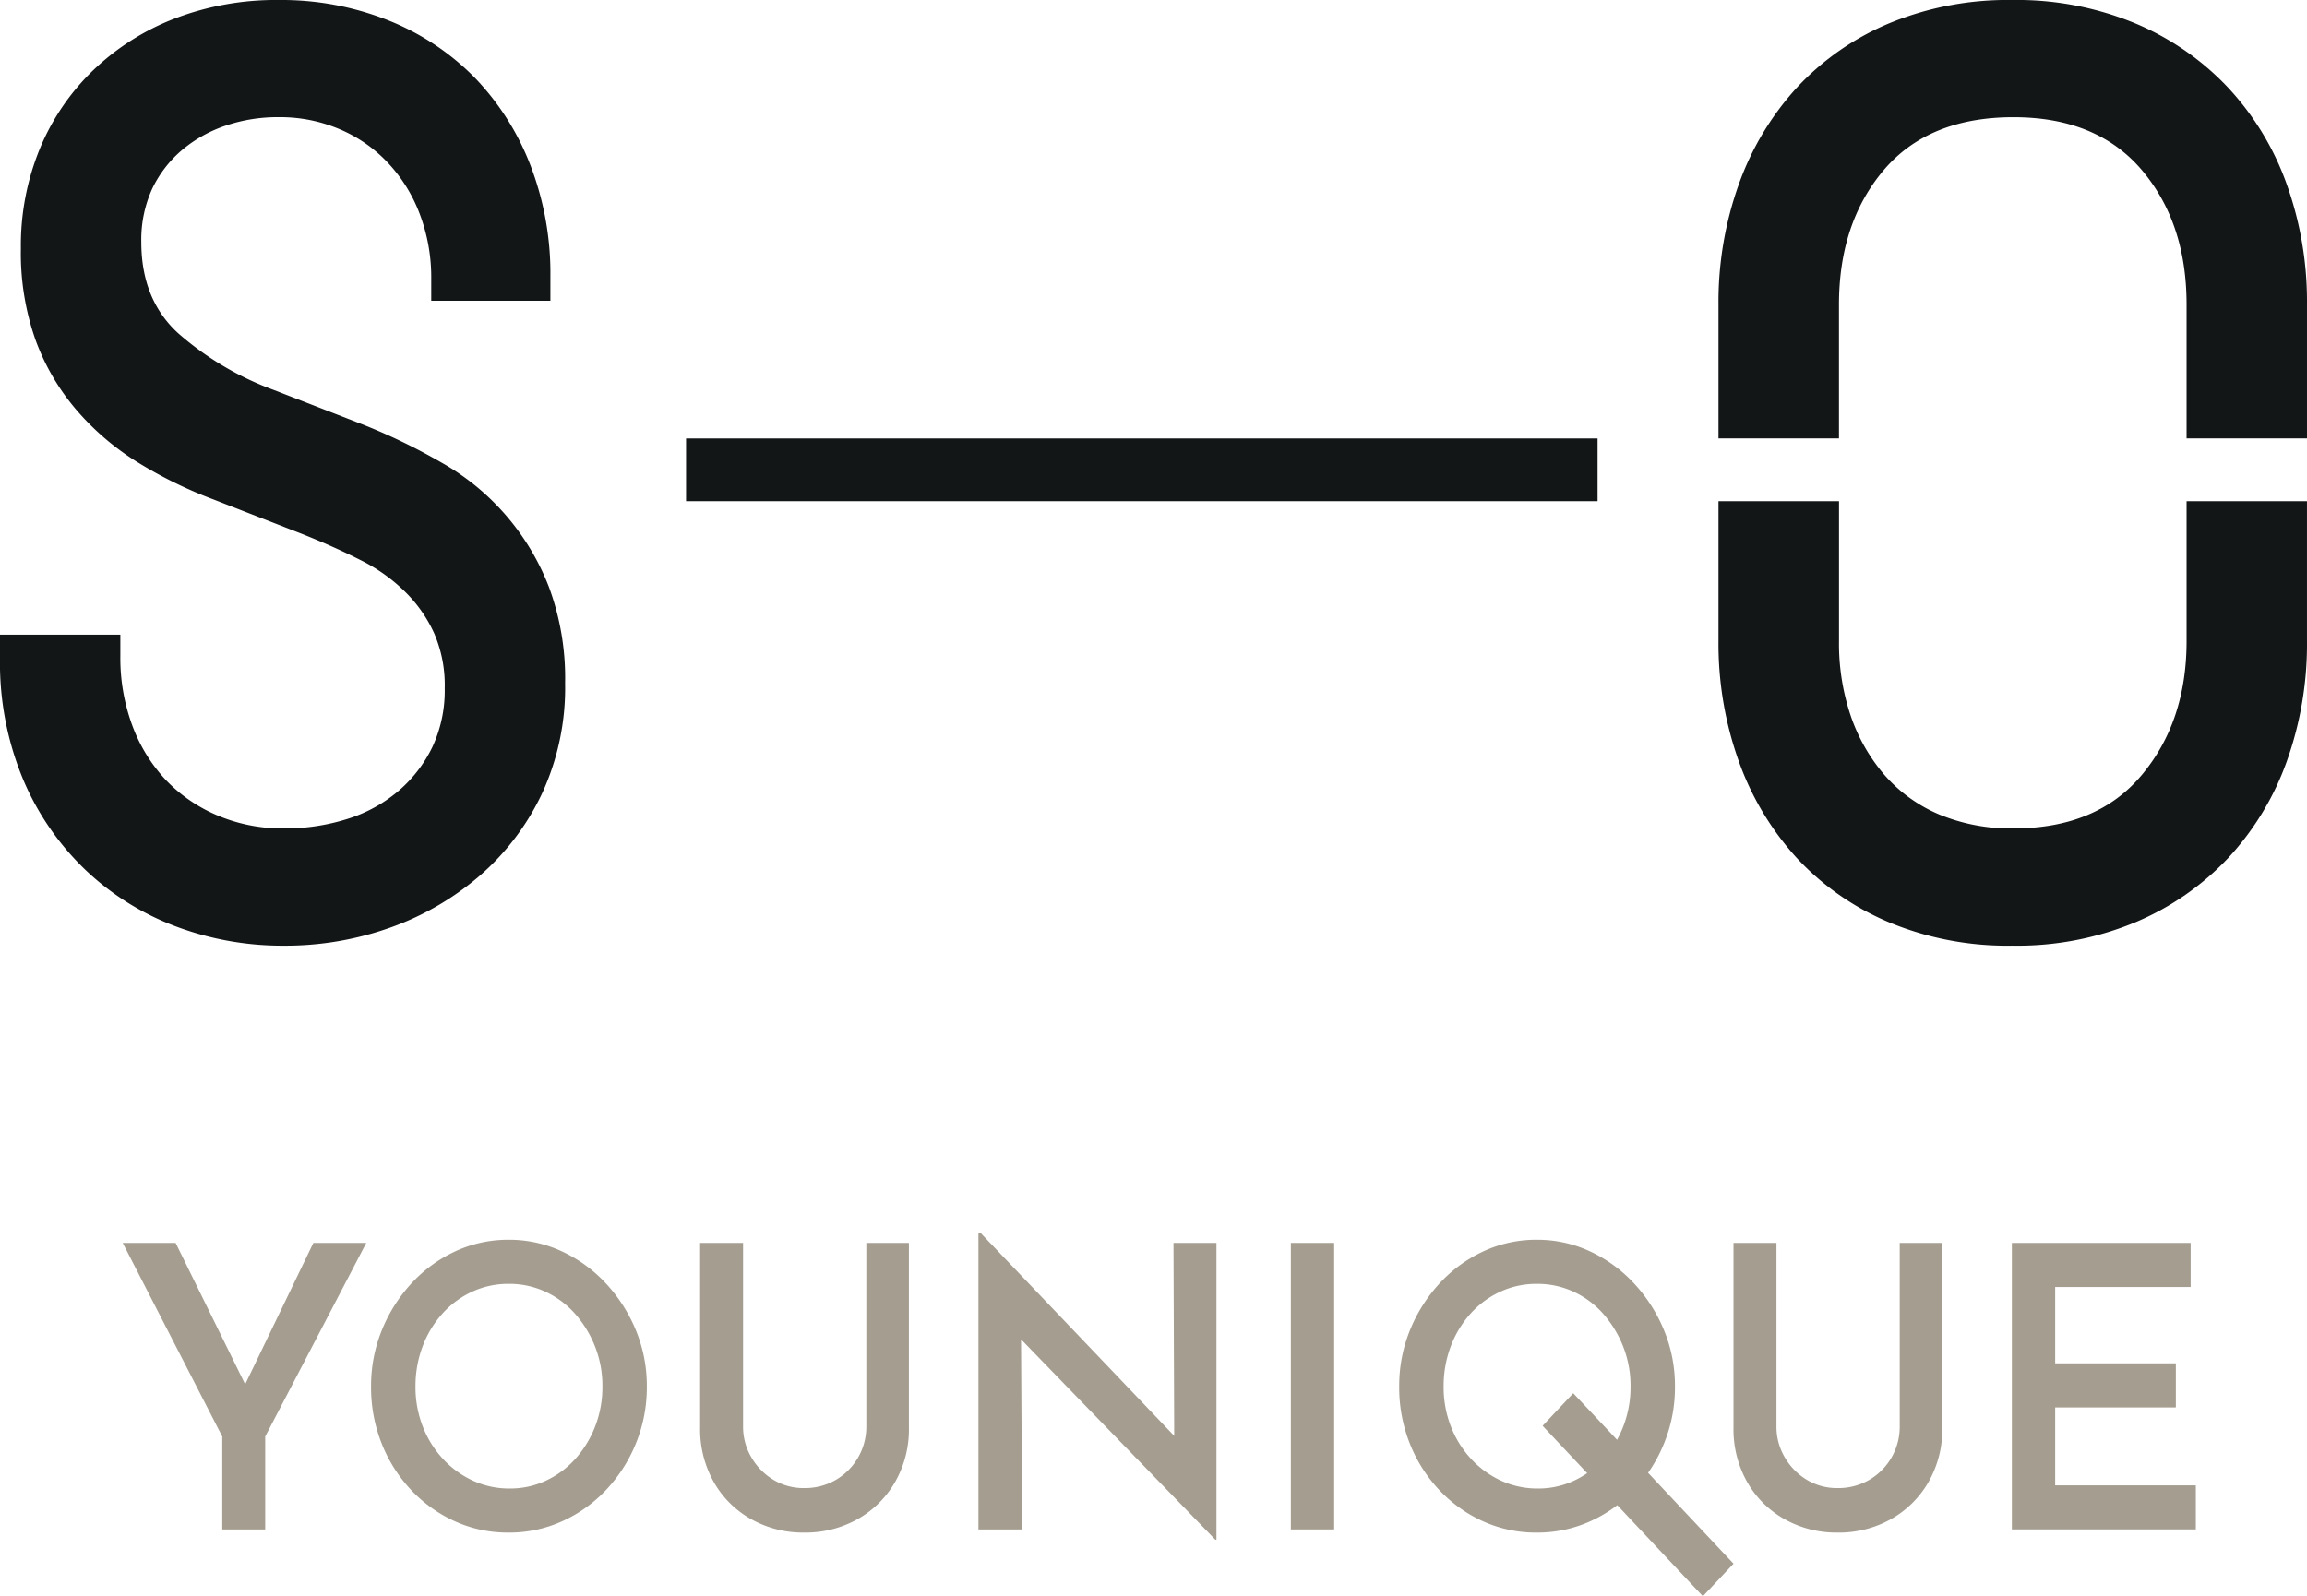 <svg xmlns="http://www.w3.org/2000/svg" width="260" height="179.947" viewBox="0 0 260 179.947">
  <g id="Group_3574" data-name="Group 3574" transform="translate(6913 -2575.002)">
    <g id="Group_52" data-name="Group 52" transform="translate(-6913 2575.002)">
      <path id="Path_150" data-name="Path 150" d="M23.44,12.682a17.285,17.285,0,0,0-3.671-5.818A16.033,16.033,0,0,0,14.3,3.133a17.158,17.158,0,0,0-6.707-1.3,18.307,18.307,0,0,0-5.956.939A15.1,15.1,0,0,0-3.278,5.5a13.129,13.129,0,0,0-3.4,4.384A13.828,13.828,0,0,0-7.915,15.92q0,6.465,4.155,10.27a34.128,34.128,0,0,0,10.789,6.4L17,36.462a67.779,67.779,0,0,1,8.93,4.316A27.431,27.431,0,0,1,38.047,54.859a29.553,29.553,0,0,1,1.8,10.775,28.4,28.4,0,0,1-2.628,12.5,28.148,28.148,0,0,1-7.06,9.27,31.592,31.592,0,0,1-10.1,5.82A35.343,35.343,0,0,1,8.14,95.23,34.194,34.194,0,0,1-3.976,93.077a30.133,30.133,0,0,1-10.168-6.323,30.576,30.576,0,0,1-7.064-10.2,34.188,34.188,0,0,1-2.632-13.8V60.169h13.563v2.447a21.858,21.858,0,0,0,1.386,7.9,18.1,18.1,0,0,0,3.81,6.11A17.372,17.372,0,0,0,.738,80.578a18.769,18.769,0,0,0,7.4,1.438,23.269,23.269,0,0,0,7.2-1.081,16.435,16.435,0,0,0,5.749-3.162A15.22,15.22,0,0,0,24.9,72.816a15.026,15.026,0,0,0,1.38-6.6,14.714,14.714,0,0,0-1.18-6.18,15.6,15.6,0,0,0-3.254-4.67A19.409,19.409,0,0,0,16.8,51.769q-2.99-1.513-6.584-2.948L.25,44.94a49.048,49.048,0,0,1-8.512-4.162,29.721,29.721,0,0,1-6.923-5.89,25.662,25.662,0,0,1-4.639-7.908,29.4,29.4,0,0,1-1.664-10.34,28.732,28.732,0,0,1,2.15-11.285,26.1,26.1,0,0,1,6.023-8.832A27.571,27.571,0,0,1-4.113-9.3,31.905,31.905,0,0,1,7.592-11.375,32.57,32.57,0,0,1,19.91-9.085a28.336,28.336,0,0,1,9.69,6.4,29.521,29.521,0,0,1,6.3,9.843A33.991,33.991,0,0,1,38.189,19.8v2.728H24.761V20.084a20.178,20.178,0,0,0-1.321-7.4" transform="translate(23.84 11.375)" fill="#131617"/>
    </g>
    <path id="Path_151" data-name="Path 151" d="M141.715-54.642H38.986v-7.074H141.715Z" transform="translate(-6874.668 2686.143)" fill="#131617"/>
    <g id="Group_53" data-name="Group 53" transform="translate(-6719.326 2575.002)">
      <path id="Path_152" data-name="Path 152" d="M6.732,18.1q0-9.2,5.047-15.164Q16.843-3.02,26.392-3.024q9.406,0,14.474,5.962Q45.911,8.9,45.907,18.1V33.187H59.478V18.1A39.178,39.178,0,0,0,57.189,4.517,31.459,31.459,0,0,0,50.615-6.326a30.6,30.6,0,0,0-10.452-7.258,34.811,34.811,0,0,0-13.912-2.652,34.888,34.888,0,0,0-13.918,2.652A29.982,29.982,0,0,0,1.955-6.326,32.111,32.111,0,0,0-4.55,4.517,39.412,39.412,0,0,0-6.847,18.1V33.187H6.732Z" transform="translate(6.847 16.236)" fill="#131617"/>
    </g>
    <g id="Group_54" data-name="Group 54" transform="translate(-6719.327 2631.503)">
      <path id="Path_153" data-name="Path 153" d="M26.155,8.31q0,9.057-5.045,15.092T6.64,29.434a21.026,21.026,0,0,1-8.381-1.58A16.888,16.888,0,0,1-7.9,23.4a20.19,20.19,0,0,1-3.806-6.689,25.405,25.405,0,0,1-1.311-8.4V-7.454H-26.6V8.31a39.387,39.387,0,0,0,2.3,13.584,32.233,32.233,0,0,0,6.5,10.847A30.047,30.047,0,0,0-7.419,40,34.742,34.742,0,0,0,6.5,42.648,34.682,34.682,0,0,0,20.413,40a30.72,30.72,0,0,0,10.45-7.254,31.637,31.637,0,0,0,6.574-10.847A39.2,39.2,0,0,0,39.724,8.31V-7.454H26.155Z" transform="translate(26.601 7.454)" fill="#131617"/>
    </g>
    <g id="Group_55" data-name="Group 55" transform="translate(-6899.17 2715.118)">
      <path id="Path_154" data-name="Path 154" d="M5.563,11.508-5.658-10.322H.306L8.857,7.071,7.4,7.16l8.427-17.482H21.79L10.4,11.508V21.979H5.563Z" transform="translate(5.658 10.322)" fill="#a49d90"/>
    </g>
    <g id="Group_56" data-name="Group 56" transform="translate(-6871.181 2714.761)">
      <path id="Path_155" data-name="Path 155" d="M0,8.725A16.693,16.693,0,0,1,1.21,2.38,17.349,17.349,0,0,1,4.546-2.9,15.641,15.641,0,0,1,9.49-6.519a14.136,14.136,0,0,1,6.029-1.307A14.051,14.051,0,0,1,21.5-6.519,15.879,15.879,0,0,1,26.468-2.9,17.505,17.505,0,0,1,29.846,2.38a16.409,16.409,0,0,1,1.232,6.345,16.677,16.677,0,0,1-1.232,6.41,16.827,16.827,0,0,1-3.377,5.258,15.568,15.568,0,0,1-4.964,3.53,14.437,14.437,0,0,1-5.985,1.265A14.484,14.484,0,0,1,9.47,23.923a15.567,15.567,0,0,1-4.924-3.506A16.42,16.42,0,0,1,1.21,15.18,17.084,17.084,0,0,1,0,8.725m5.006,0a12.24,12.24,0,0,0,.813,4.481,11.433,11.433,0,0,0,2.275,3.663,10.632,10.632,0,0,0,3.379,2.46,9.755,9.755,0,0,0,4.171.888,9.455,9.455,0,0,0,4.068-.888,10.315,10.315,0,0,0,3.316-2.46,11.865,11.865,0,0,0,2.231-3.663,12.24,12.24,0,0,0,.813-4.481A12.051,12.051,0,0,0,25.237,4.2,12.467,12.467,0,0,0,22.986.515a10.092,10.092,0,0,0-3.338-2.483,9.676,9.676,0,0,0-4.129-.886,9.669,9.669,0,0,0-4.129.886A10.257,10.257,0,0,0,8.03.515,11.566,11.566,0,0,0,5.8,4.222a12.658,12.658,0,0,0-.793,4.5" transform="translate(0 7.826)" fill="#a49d90"/>
    </g>
    <g id="Group_57" data-name="Group 57" transform="translate(-6755.309 2714.761)">
      <path id="Path_156" data-name="Path 156" d="M0,8.725A16.655,16.655,0,0,1,1.21,2.38,17.387,17.387,0,0,1,4.546-2.9,15.641,15.641,0,0,1,9.49-6.519a14.142,14.142,0,0,1,6.029-1.307A14.045,14.045,0,0,1,21.5-6.519,15.879,15.879,0,0,1,26.468-2.9,17.505,17.505,0,0,1,29.846,2.38a16.409,16.409,0,0,1,1.232,6.345,16.677,16.677,0,0,1-1.232,6.41,16.827,16.827,0,0,1-3.377,5.258,15.568,15.568,0,0,1-4.964,3.53,14.43,14.43,0,0,1-5.985,1.265A14.484,14.484,0,0,1,9.47,23.923a15.567,15.567,0,0,1-4.924-3.506A16.454,16.454,0,0,1,1.21,15.18,17.046,17.046,0,0,1,0,8.725m5.006,0a12.2,12.2,0,0,0,.813,4.481,11.433,11.433,0,0,0,2.275,3.663,10.654,10.654,0,0,0,3.379,2.46,9.762,9.762,0,0,0,4.171.888,9.455,9.455,0,0,0,4.068-.888,10.293,10.293,0,0,0,3.316-2.46,11.865,11.865,0,0,0,2.231-3.663,12.239,12.239,0,0,0,.811-4.481A12.05,12.05,0,0,0,25.237,4.2,12.508,12.508,0,0,0,22.986.515a10.072,10.072,0,0,0-3.338-2.483,9.682,9.682,0,0,0-4.129-.886,9.676,9.676,0,0,0-4.129.886A10.278,10.278,0,0,0,8.03.515,11.531,11.531,0,0,0,5.8,4.222a12.658,12.658,0,0,0-.793,4.5" transform="translate(0 7.826)" fill="#a49d90"/>
    </g>
    <g id="Group_58" data-name="Group 58" transform="translate(-6834.097 2715.117)">
      <path id="Path_157" data-name="Path 157" d="M2.4,10.9a6.775,6.775,0,0,0,.938,3.5,7.094,7.094,0,0,0,2.483,2.529,6.554,6.554,0,0,0,3.461.933,6.942,6.942,0,0,0,3.588-.933A6.933,6.933,0,0,0,16.291,10.9V-9.777h4.8v20.81a11.946,11.946,0,0,1-1.585,6.19,11.209,11.209,0,0,1-4.254,4.171,12.051,12.051,0,0,1-5.966,1.487,11.963,11.963,0,0,1-5.924-1.487A11.029,11.029,0,0,1-.874,17.224a12.071,12.071,0,0,1-1.567-6.19V-9.777H2.4Z" transform="translate(2.441 9.777)" fill="#a49d90"/>
    </g>
    <g id="Group_59" data-name="Group 59" transform="translate(-6802.729 2714.007)">
      <path id="Path_158" data-name="Path 158" d="M13.3.585V34.041h-.125l-21.9-22.587L-8.6,32.886h-4.924V-.525h.252L8.539,22.339,8.458.585Z" transform="translate(13.524 0.525)" fill="#a49d90"/>
    </g>
    <path id="Path_159" data-name="Path 159" d="M73.355-18.834h4.881v32.3H73.355Z" transform="translate(-6840.875 2733.951)" fill="#a49d90"/>
    <g id="Group_60" data-name="Group 60" transform="translate(-6739.147 2732.063)">
      <path id="Path_160" data-name="Path 160" d="M0,1.935,18.065,21.149l3.451-3.669L3.451-1.736Z" transform="translate(0 1.736)" fill="#a49d90"/>
    </g>
    <g id="Group_61" data-name="Group 61" transform="translate(-6717.633 2715.117)">
      <path id="Path_161" data-name="Path 161" d="M2.4,10.9a6.775,6.775,0,0,0,.938,3.5,7.094,7.094,0,0,0,2.483,2.529,6.554,6.554,0,0,0,3.461.933,6.942,6.942,0,0,0,3.588-.933A6.922,6.922,0,0,0,16.291,10.9V-9.777h4.8v20.81a11.964,11.964,0,0,1-1.583,6.19,11.228,11.228,0,0,1-4.256,4.171,12.04,12.04,0,0,1-5.966,1.487,11.963,11.963,0,0,1-5.924-1.487A11.029,11.029,0,0,1-.874,17.224a12.071,12.071,0,0,1-1.567-6.19V-9.777H2.4Z" transform="translate(2.441 9.777)" fill="#a49d90"/>
    </g>
    <g id="Group_62" data-name="Group 62" transform="translate(-6686.262 2715.116)">
      <path id="Path_162" data-name="Path 162" d="M0,0H20.148V4.97H4.881v8.608h13.6V18.55H4.881v8.783H20.733V32.3H0Z" fill="#a49d90"/>
    </g>
  </g>
</svg>
